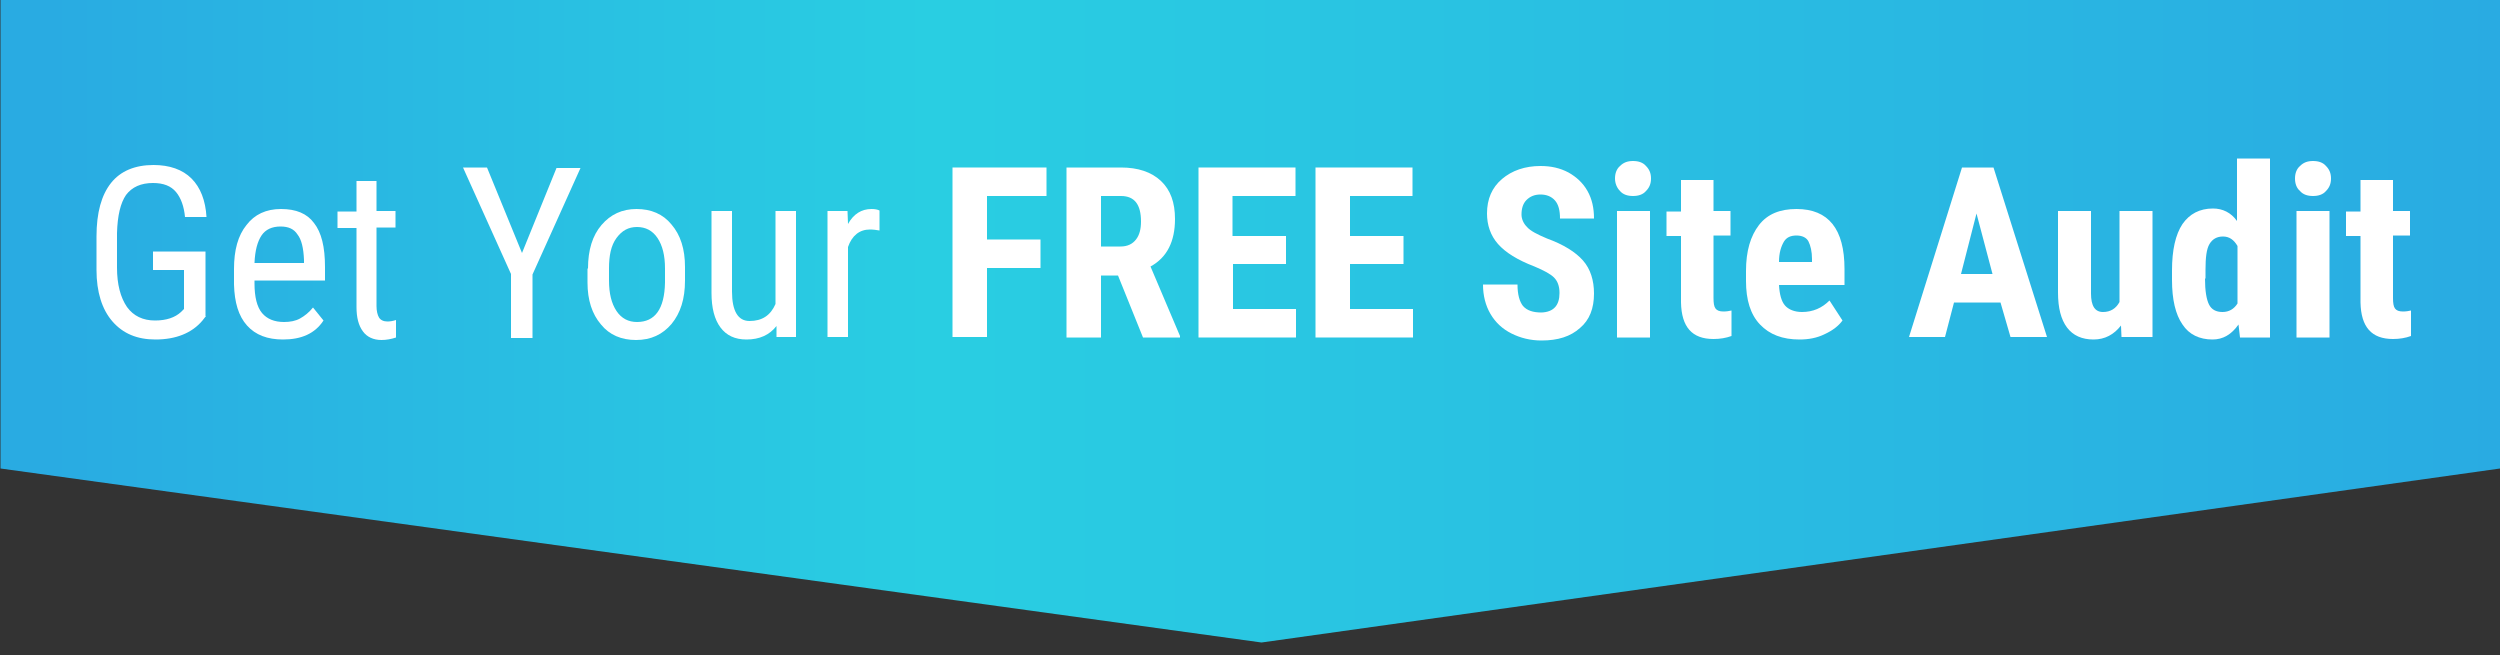 <?xml version="1.0" encoding="utf-8"?>
<!-- Generator: Adobe Illustrator 23.0.3, SVG Export Plug-In . SVG Version: 6.00 Build 0)  -->
<svg version="1.1" id="Layer_1" xmlns="http://www.w3.org/2000/svg" xmlns:xlink="http://www.w3.org/1999/xlink" x="0px" y="0px"
	 viewBox="0 0 500 131" style="enable-background:new 0 0 500 131;" xml:space="preserve">
<rect x="0" y="0" width="500" height="131" fill="#333333" stroke="none"/>
<style type="text/css">
	.st0{fill:url(#SVGID_1_);}
	.st1{fill:#FFFFFF;}
</style>
<linearGradient id="SVGID_1_" gradientUnits="userSpaceOnUse" x1="0.1" y1="67.75" x2="500" y2="67.75" gradientTransform="matrix(1 0 0 -1 0 132)">
	<stop  offset="1.955310e-02" style="stop-color:#29ABE2"/>
	<stop  offset="0.371" style="stop-color:#29CEE2"/>
	<stop  offset="1" style="stop-color:#29ABE2"/>
</linearGradient>
<polygon class="st0" points="500,93.7 252.3,128.5 0.1,93.7 0.1,0 500,0 "/>
<g>
	<path class="st1" d="M41.2,63.2l-0.7,0.9c-2.1,2.5-5.3,3.8-9.4,3.8c-3.7,0-6.5-1.2-8.6-3.6c-2.1-2.4-3.2-5.9-3.2-10.3v-6.7
		c0-4.8,1-8.3,2.9-10.7c1.9-2.4,4.8-3.6,8.5-3.6c3.2,0,5.8,0.9,7.6,2.7s2.8,4.4,3,7.7h-4.3c-0.2-2.1-0.8-3.8-1.8-5
		c-1-1.2-2.5-1.8-4.6-1.8c-2.4,0-4.2,0.8-5.4,2.4c-1.1,1.6-1.7,4.1-1.8,7.6v6.9c0,3.4,0.7,6,2,7.9c1.3,1.8,3.2,2.7,5.6,2.7
		c2.3,0,4-0.6,5.2-1.7l0.6-0.6v-7.8h-6.2v-3.7h10.5V63.2z"/>
	<path class="st1" d="M56.6,67.9c-3.1,0-5.5-0.9-7.2-2.8c-1.7-1.9-2.5-4.6-2.6-8.2v-3.1c0-3.8,0.8-6.7,2.5-8.8
		c1.6-2.1,3.9-3.2,6.9-3.2c3,0,5.2,0.9,6.6,2.8c1.5,1.9,2.2,4.8,2.2,8.8v2.7H50.9v0.6c0,2.7,0.5,4.7,1.5,5.9c1,1.2,2.5,1.8,4.4,1.8
		c1.2,0,2.3-0.2,3.2-0.7c0.9-0.5,1.8-1.2,2.6-2.2l2.1,2.6C63,66.7,60.3,67.9,56.6,67.9z M56.1,45.3c-1.7,0-3,0.6-3.8,1.8
		c-0.8,1.2-1.3,3-1.4,5.5h9.9V52c-0.1-2.4-0.5-4.1-1.3-5.1C58.8,45.8,57.7,45.3,56.1,45.3z"/>
	<path class="st1" d="M75.3,36.1v6.1h3.8v3.3h-3.8v15.7c0,1,0.2,1.8,0.5,2.3c0.3,0.5,0.9,0.8,1.7,0.8c0.5,0,1.1-0.1,1.7-0.3l0,3.5
		c-0.9,0.3-1.9,0.5-2.9,0.5c-1.6,0-2.9-0.6-3.7-1.7c-0.9-1.2-1.3-2.8-1.3-4.9V45.6h-3.8v-3.3h3.8v-6.1H75.3z"/>
	<path class="st1" d="M104.4,50.6l6.9-17h4.8l-9.6,21.3v12.7h-4.3V54.8l-9.6-21.3h4.8L104.4,50.6z"/>
	<path class="st1" d="M117.6,53.7c0-3.7,0.9-6.6,2.7-8.7c1.8-2.1,4.1-3.2,7-3.2s5.3,1,7,3.1c1.8,2.1,2.7,4.9,2.7,8.5v2.7
		c0,3.7-0.9,6.5-2.7,8.7c-1.8,2.1-4.1,3.2-7.1,3.2c-2.9,0-5.3-1-7-3.1c-1.8-2.1-2.7-4.9-2.7-8.4V53.7z M121.8,56.1
		c0,2.6,0.5,4.6,1.5,6.1c1,1.5,2.4,2.2,4.1,2.2c3.6,0,5.5-2.6,5.6-7.9v-2.8c0-2.6-0.5-4.6-1.5-6.1s-2.4-2.2-4.1-2.2
		c-1.7,0-3,0.7-4.1,2.2s-1.5,3.5-1.5,6.1V56.1z"/>
	<path class="st1" d="M155.3,65.2c-1.4,1.8-3.4,2.7-6,2.7c-2.3,0-4-0.8-5.2-2.4c-1.2-1.6-1.8-3.9-1.8-6.9V42.2h4.1v16.1
		c0,3.9,1.2,5.9,3.5,5.9c2.5,0,4.2-1.1,5.2-3.4V42.2h4.1v25.2h-3.9L155.3,65.2z"/>
	<path class="st1" d="M175.9,46.1c-0.6-0.1-1.2-0.2-1.9-0.2c-2.1,0-3.6,1.2-4.4,3.5v18h-4.1V42.2h4l0.1,2.6c1.1-2,2.7-3,4.7-3
		c0.7,0,1.2,0.1,1.6,0.3L175.9,46.1z"/>
	<path class="st1" d="M208.1,53.6h-10.7v13.8h-6.9V33.5h18.8v5.7h-11.9v8.7h10.7V53.6z"/>
	<path class="st1" d="M223.6,55.1h-3.4v12.4h-6.9V33.5h10.9c3.4,0,6.1,0.9,8,2.7c1.9,1.8,2.8,4.3,2.8,7.6c0,4.5-1.6,7.7-4.9,9.5
		l5.9,13.9v0.3h-7.4L223.6,55.1z M220.2,49.3h3.9c1.4,0,2.4-0.5,3.1-1.4c0.7-0.9,1-2.1,1-3.6c0-3.4-1.3-5.1-4-5.1h-4V49.3z"/>
	<path class="st1" d="M257.3,52.8h-10.7v9h12.6v5.7h-19.5V33.5h19.4v5.7h-12.6v8h10.7V52.8z"/>
	<path class="st1" d="M280.7,52.8H270v9h12.6v5.7h-19.5V33.5h19.4v5.7H270v8h10.7V52.8z"/>
	<path class="st1" d="M311.9,58.6c0-1.4-0.4-2.4-1.1-3.1c-0.7-0.7-2-1.4-3.9-2.2c-3.4-1.3-5.8-2.8-7.3-4.5c-1.5-1.7-2.2-3.8-2.2-6.1
		c0-2.9,1-5.2,3-6.9c2-1.7,4.6-2.6,7.7-2.6c2.1,0,3.9,0.4,5.6,1.3c1.6,0.9,2.9,2.1,3.8,3.7s1.3,3.4,1.3,5.5H312c0-1.6-0.3-2.8-1-3.6
		c-0.7-0.8-1.7-1.2-2.9-1.2c-1.2,0-2.1,0.4-2.8,1.1s-1,1.7-1,2.9c0,0.9,0.4,1.8,1.1,2.5c0.7,0.8,2.1,1.5,4,2.3
		c3.3,1.2,5.7,2.7,7.2,4.4c1.5,1.7,2.2,4,2.2,6.6c0,3-0.9,5.3-2.8,6.9c-1.9,1.7-4.4,2.5-7.7,2.5c-2.2,0-4.2-0.5-6-1.4
		c-1.8-0.9-3.2-2.2-4.2-3.9c-1-1.7-1.5-3.7-1.5-5.9h6.9c0,2,0.4,3.4,1.1,4.3c0.8,0.9,2,1.3,3.7,1.3
		C310.7,62.4,311.9,61.1,311.9,58.6z"/>
	<path class="st1" d="M323,35.7c0-1,0.3-1.9,1-2.5c0.7-0.7,1.5-1,2.6-1s2,0.3,2.6,1c0.7,0.7,1,1.5,1,2.5c0,1-0.3,1.8-1,2.5
		c-0.6,0.7-1.5,1-2.6,1s-2-0.3-2.6-1C323.4,37.6,323,36.7,323,35.7z M330,67.5h-6.6V42.2h6.6V67.5z"/>
	<path class="st1" d="M342.7,36v6.2h3.4v4.9h-3.4v12.5c0,1,0.1,1.7,0.4,2.1c0.3,0.4,0.8,0.6,1.6,0.6c0.6,0,1.2-0.1,1.6-0.2l0,5.1
		c-1.1,0.4-2.3,0.6-3.6,0.6c-4.3,0-6.4-2.4-6.5-7.3V47.2h-2.9v-4.9h2.9V36H342.7z"/>
	<path class="st1" d="M359.9,67.9c-3.4,0-6-1-7.9-3s-2.8-4.9-2.8-8.7v-2c0-4,0.9-7,2.6-9.2c1.7-2.2,4.2-3.2,7.5-3.2
		c3.2,0,5.6,1,7.2,3c1.6,2,2.4,5,2.4,9V57h-13.1c0.1,1.9,0.5,3.3,1.2,4.1s1.9,1.3,3.4,1.3c2.2,0,4-0.8,5.5-2.3l2.6,4
		c-0.8,1.1-2,2-3.5,2.7C363.4,67.6,361.7,67.9,359.9,67.9z M355.8,52.4h6.6v-0.6c0-1.5-0.3-2.7-0.7-3.5s-1.3-1.2-2.4-1.2
		c-1.2,0-2,0.4-2.5,1.2C356.2,49.3,355.8,50.6,355.8,52.4z"/>
	<path class="st1" d="M400.1,60.5h-9.3l-1.8,6.9h-7.2l10.6-33.9h6.3l10.7,33.9h-7.3L400.1,60.5z M392.2,54.8h6.3l-3.2-12.1
		L392.2,54.8z"/>
	<path class="st1" d="M424.2,65.1c-1.4,1.8-3.2,2.8-5.5,2.8c-2.3,0-4.1-0.8-5.3-2.4c-1.2-1.6-1.8-3.9-1.8-7V42.2h6.6v16.5
		c0,2.5,0.8,3.7,2.4,3.7c1.5,0,2.6-0.7,3.3-2V42.2h6.6v25.2h-6.2L424.2,65.1z"/>
	<path class="st1" d="M434.4,54.1c0-4.1,0.7-7.2,2.1-9.3c1.4-2,3.4-3.1,6.1-3.1c1.9,0,3.6,0.8,4.8,2.5V31.7h6.6v35.8h-6l-0.3-2.6
		c-1.4,2-3.1,3-5.2,3c-2.6,0-4.7-1-6-3c-1.4-2-2.1-5-2.1-8.9V54.1z M441,55.7c0,2.5,0.3,4.2,0.8,5.2c0.5,1,1.4,1.5,2.7,1.5
		c1.3,0,2.3-0.6,3-1.7V49.2c-0.7-1.2-1.6-1.9-2.9-1.9c-1.2,0-2.1,0.5-2.7,1.5c-0.6,1-0.8,2.7-0.8,5.2V55.7z"/>
	<path class="st1" d="M459,35.7c0-1,0.3-1.9,1-2.5c0.7-0.7,1.5-1,2.6-1s2,0.3,2.6,1c0.7,0.7,1,1.5,1,2.5c0,1-0.3,1.8-1,2.5
		c-0.6,0.7-1.5,1-2.6,1s-2-0.3-2.6-1C459.3,37.6,459,36.7,459,35.7z M465.9,67.5h-6.6V42.2h6.6V67.5z"/>
	<path class="st1" d="M478.6,36v6.2h3.4v4.9h-3.4v12.5c0,1,0.1,1.7,0.4,2.1c0.3,0.4,0.8,0.6,1.6,0.6c0.6,0,1.2-0.1,1.6-0.2l0,5.1
		c-1.1,0.4-2.3,0.6-3.6,0.6c-4.3,0-6.4-2.4-6.5-7.3V47.2h-2.9v-4.9h2.9V36H478.6z"/>
</g>
</svg>
